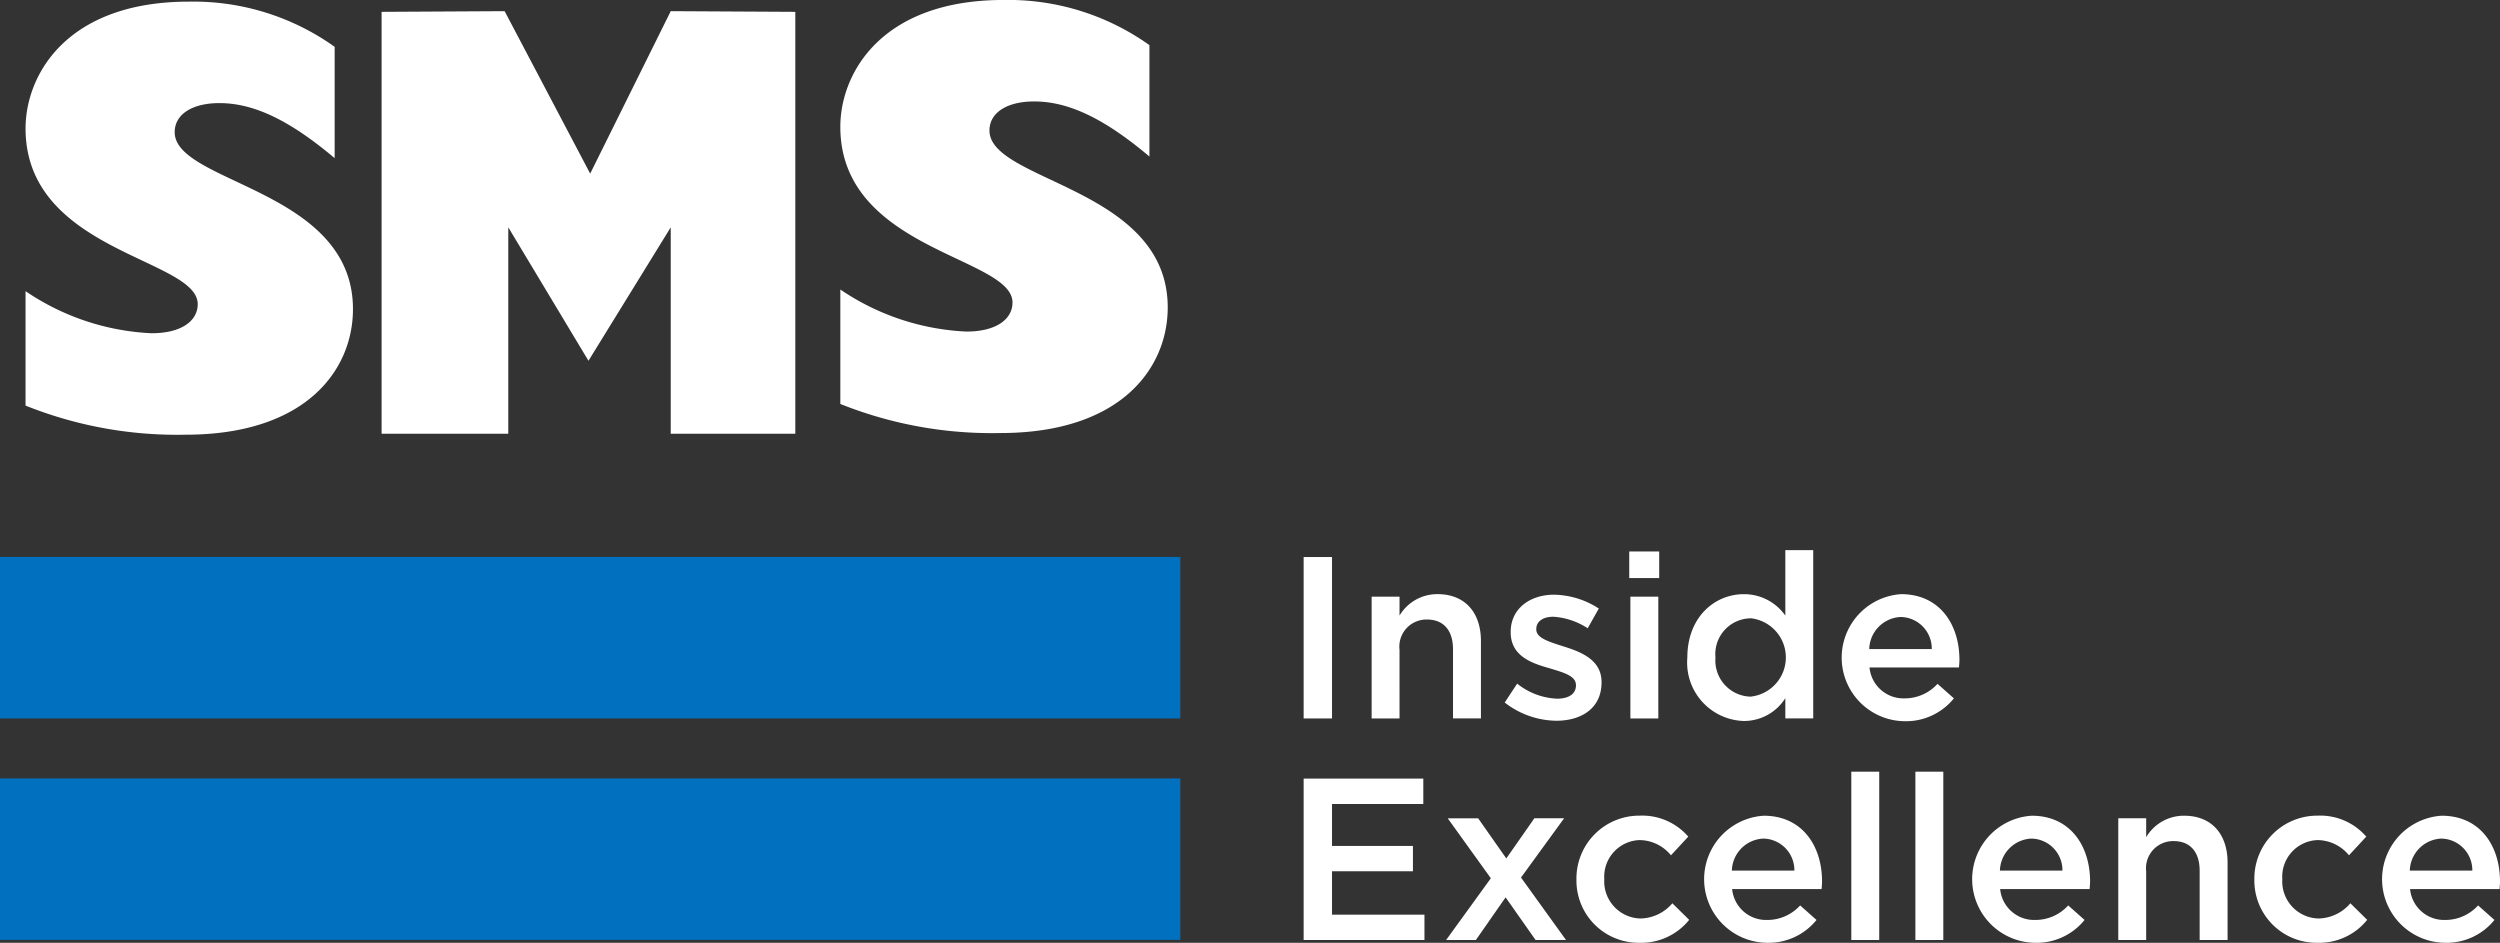 <svg xmlns="http://www.w3.org/2000/svg" width="166" height="62.601" viewBox="0 0 166 62.601">
  <rect x="0" y="0" width="166" height="62.601" fill="#333333" stroke="none"/>
  <g id="Gruppe_377" data-name="Gruppe 377" transform="translate(-60.1 -44.577)">
    <path id="Pfad_1" data-name="Pfad 1" d="M126.775,63.8a16.175,16.175,0,0,0,8.372,2.793c1.98,0,3.06-.82,3.06-1.93,0-3.04-11.432-3.45-11.432-11.667,0-3.533,2.7-8.421,10.847-8.421a16.143,16.143,0,0,1,9.677,3V54.97c-2.97-2.506-5.356-3.657-7.651-3.657-1.8,0-2.971.74-2.971,1.931,0,3.409,11.837,3.779,11.837,11.748,0,4.026-3.106,8.339-11.117,8.339A27.086,27.086,0,0,1,126.775,71.4V63.8" transform="translate(-10.877 0)" fill="#fff"/>
    <path id="Pfad_2" data-name="Pfad 2" d="M98.788,73.523H90.377V45.508l8.169-.046,5.681,10.787,5.349-10.787,8.271.046V73.523h-8.271V59.815l-5.463,8.861-5.324-8.861V73.523" transform="translate(-4.939 -0.144)" fill="#fff"/>
    <path id="Pfad_3" data-name="Pfad 3" d="M60.1,99.489V88.767h78.373V99.489H60.1" transform="translate(0 -7.209)" fill="#0070bf"/>
    <path id="Pfad_4" data-name="Pfad 4" d="M60.1,106.34h78.373v10.722H60.1V106.34" transform="translate(0 -10.076)" fill="#0070bf"/>
    <path id="Pfad_5" data-name="Pfad 5" d="M62.127,63.931A16.17,16.17,0,0,0,70.5,66.725c1.98,0,3.06-.822,3.06-1.931,0-3.039-11.432-3.45-11.432-11.666,0-3.532,2.7-8.421,10.847-8.421a16.139,16.139,0,0,1,9.677,3V55.1c-2.971-2.506-5.356-3.656-7.651-3.656-1.8,0-2.97.739-2.97,1.931,0,3.409,11.837,3.779,11.837,11.748,0,4.026-3.1,8.339-11.118,8.339A27.065,27.065,0,0,1,62.127,71.53v-7.6" transform="translate(-0.331 -0.021)" fill="#fff"/>
    <g id="Gruppe_1" data-name="Gruppe 1" transform="translate(146.662 81.105)">
      <path id="Pfad_6" data-name="Pfad 6" d="M165.42,88.774V99.492h-1.884V88.774Z" transform="translate(-163.536 -88.315)" fill="#fff"/>
      <path id="Pfad_7" data-name="Pfad 7" d="M170.783,99.972h-1.852V91.888h1.852v1.255a2.911,2.911,0,0,1,2.527-1.424c1.82,0,2.878,1.225,2.878,3.108v5.144h-1.854V95.379c0-1.255-.628-1.975-1.729-1.975a1.8,1.8,0,0,0-1.823,2.006Z" transform="translate(-164.416 -88.796)" fill="#fff"/>
      <path id="Pfad_8" data-name="Pfad 8" d="M182.919,100.131a5.677,5.677,0,0,1-3.429-1.209l.827-1.255a4.541,4.541,0,0,0,2.648,1c.8,0,1.255-.337,1.255-.873v-.031c0-.628-.856-.842-1.806-1.132-1.2-.337-2.527-.828-2.527-2.373v-.031c0-1.531,1.271-2.465,2.879-2.465a5.608,5.608,0,0,1,2.971.919L185,93.992a4.687,4.687,0,0,0-2.282-.766c-.719,0-1.132.337-1.132.812v.03c0,.582.873.826,1.822,1.133,1.178.367,2.511.9,2.511,2.357v.031C185.92,99.289,184.6,100.131,182.919,100.131Z" transform="translate(-166.139 -88.802)" fill="#fff"/>
      <path id="Pfad_9" data-name="Pfad 9" d="M189.37,90.1V88.335h1.989V90.1Zm.075,9.324V91.336H191.3V99.42Z" transform="translate(-167.75 -88.244)" fill="#fff"/>
      <path id="Pfad_10" data-name="Pfad 10" d="M200.487,99.4V98.055a3.238,3.238,0,0,1-2.756,1.516,3.881,3.881,0,0,1-3.751-4.21c0-2.695,1.822-4.21,3.751-4.21a3.345,3.345,0,0,1,2.756,1.423V88.226h1.852V99.4Zm-2.312-6.645a2.375,2.375,0,0,0-2.327,2.6,2.4,2.4,0,0,0,2.327,2.6,2.617,2.617,0,0,0,0-5.206Z" transform="translate(-168.503 -88.226)" fill="#fff"/>
      <path id="Pfad_11" data-name="Pfad 11" d="M210.4,98.64a2.936,2.936,0,0,0,2.189-.965l1.086.965a4.087,4.087,0,0,1-3.306,1.516,4.223,4.223,0,0,1-.2-8.436c2.573,0,3.874,2.021,3.874,4.363,0,.168-.015.322-.031.505h-5.94A2.266,2.266,0,0,0,210.4,98.64Zm1.807-3.275a2.1,2.1,0,0,0-2.052-2.129,2.187,2.187,0,0,0-2.1,2.129Z" transform="translate(-170.499 -88.796)" fill="#fff"/>
    </g>
    <g id="Gruppe_2" data-name="Gruppe 2" transform="translate(146.662 95.817)">
      <path id="Pfad_12" data-name="Pfad 12" d="M171.482,108.039H165.42v2.785h5.373v1.685H165.42v2.879h6.138v1.684h-8.022V106.354h7.946Z" transform="translate(-163.536 -105.895)" fill="#fff"/>
      <path id="Pfad_13" data-name="Pfad 13" d="M182.8,117.585h-2.02l-1.991-2.833-1.974,2.833h-1.977l2.971-4.1-2.863-3.981h2.02l1.869,2.664L180.7,109.5h1.975l-2.863,3.936Z" transform="translate(-165.379 -106.408)" fill="#fff"/>
      <path id="Pfad_14" data-name="Pfad 14" d="M189.36,117.736a4.131,4.131,0,0,1-4.179-4.2,4.173,4.173,0,0,1,4.194-4.242,4.039,4.039,0,0,1,3.231,1.394l-1.149,1.239a2.719,2.719,0,0,0-2.1-1.01,2.431,2.431,0,0,0-2.327,2.588,2.464,2.464,0,0,0,2.419,2.618,2.845,2.845,0,0,0,2.1-1.01l1.117,1.1A4.086,4.086,0,0,1,189.36,117.736Z" transform="translate(-167.067 -106.375)" fill="#fff"/>
      <path id="Pfad_15" data-name="Pfad 15" d="M199.5,116.22a2.933,2.933,0,0,0,2.188-.965l1.087.965a4.089,4.089,0,0,1-3.306,1.516,4.223,4.223,0,0,1-.2-8.437c2.573,0,3.874,2.022,3.874,4.364,0,.168-.014.322-.03.505h-5.94A2.265,2.265,0,0,0,199.5,116.22Zm1.806-3.275a2.1,2.1,0,0,0-2.051-2.128,2.188,2.188,0,0,0-2.1,2.128Z" transform="translate(-168.721 -106.375)" fill="#fff"/>
      <path id="Pfad_16" data-name="Pfad 16" d="M206.99,116.982V105.805h1.854v11.177Z" transform="translate(-170.625 -105.805)" fill="#fff"/>
      <path id="Pfad_17" data-name="Pfad 17" d="M212.074,116.982V105.805h1.854v11.177Z" transform="translate(-171.454 -105.805)" fill="#fff"/>
      <path id="Pfad_18" data-name="Pfad 18" d="M220.768,116.22a2.937,2.937,0,0,0,2.19-.965l1.086.965a4.09,4.09,0,0,1-3.307,1.516,4.223,4.223,0,0,1-.2-8.437c2.572,0,3.874,2.022,3.874,4.364,0,.168-.016.322-.03.505h-5.942A2.266,2.266,0,0,0,220.768,116.22Zm1.807-3.275a2.1,2.1,0,0,0-2.052-2.128,2.187,2.187,0,0,0-2.1,2.128Z" transform="translate(-172.191 -106.375)" fill="#fff"/>
      <path id="Pfad_19" data-name="Pfad 19" d="M230.025,117.552h-1.852v-8.084h1.852v1.255a2.91,2.91,0,0,1,2.527-1.424c1.82,0,2.878,1.226,2.878,3.109v5.144h-1.854v-4.594c0-1.255-.628-1.974-1.729-1.974a1.8,1.8,0,0,0-1.823,2.005Z" transform="translate(-174.081 -106.375)" fill="#fff"/>
      <path id="Pfad_20" data-name="Pfad 20" d="M243.149,117.736a4.131,4.131,0,0,1-4.179-4.2,4.174,4.174,0,0,1,4.2-4.242,4.038,4.038,0,0,1,3.23,1.394l-1.148,1.239a2.724,2.724,0,0,0-2.1-1.01,2.431,2.431,0,0,0-2.327,2.588,2.464,2.464,0,0,0,2.419,2.618,2.845,2.845,0,0,0,2.1-1.01l1.118,1.1A4.089,4.089,0,0,1,243.149,117.736Z" transform="translate(-175.842 -106.375)" fill="#fff"/>
      <path id="Pfad_21" data-name="Pfad 21" d="M253.29,116.22a2.936,2.936,0,0,0,2.189-.965l1.087.965a4.091,4.091,0,0,1-3.306,1.516,4.223,4.223,0,0,1-.2-8.437c2.573,0,3.874,2.022,3.874,4.364,0,.168-.015.322-.031.505h-5.94A2.266,2.266,0,0,0,253.29,116.22Zm1.807-3.275a2.1,2.1,0,0,0-2.052-2.128,2.187,2.187,0,0,0-2.1,2.128Z" transform="translate(-177.496 -106.375)" fill="#fff"/>
    </g>
  </g>
</svg>
